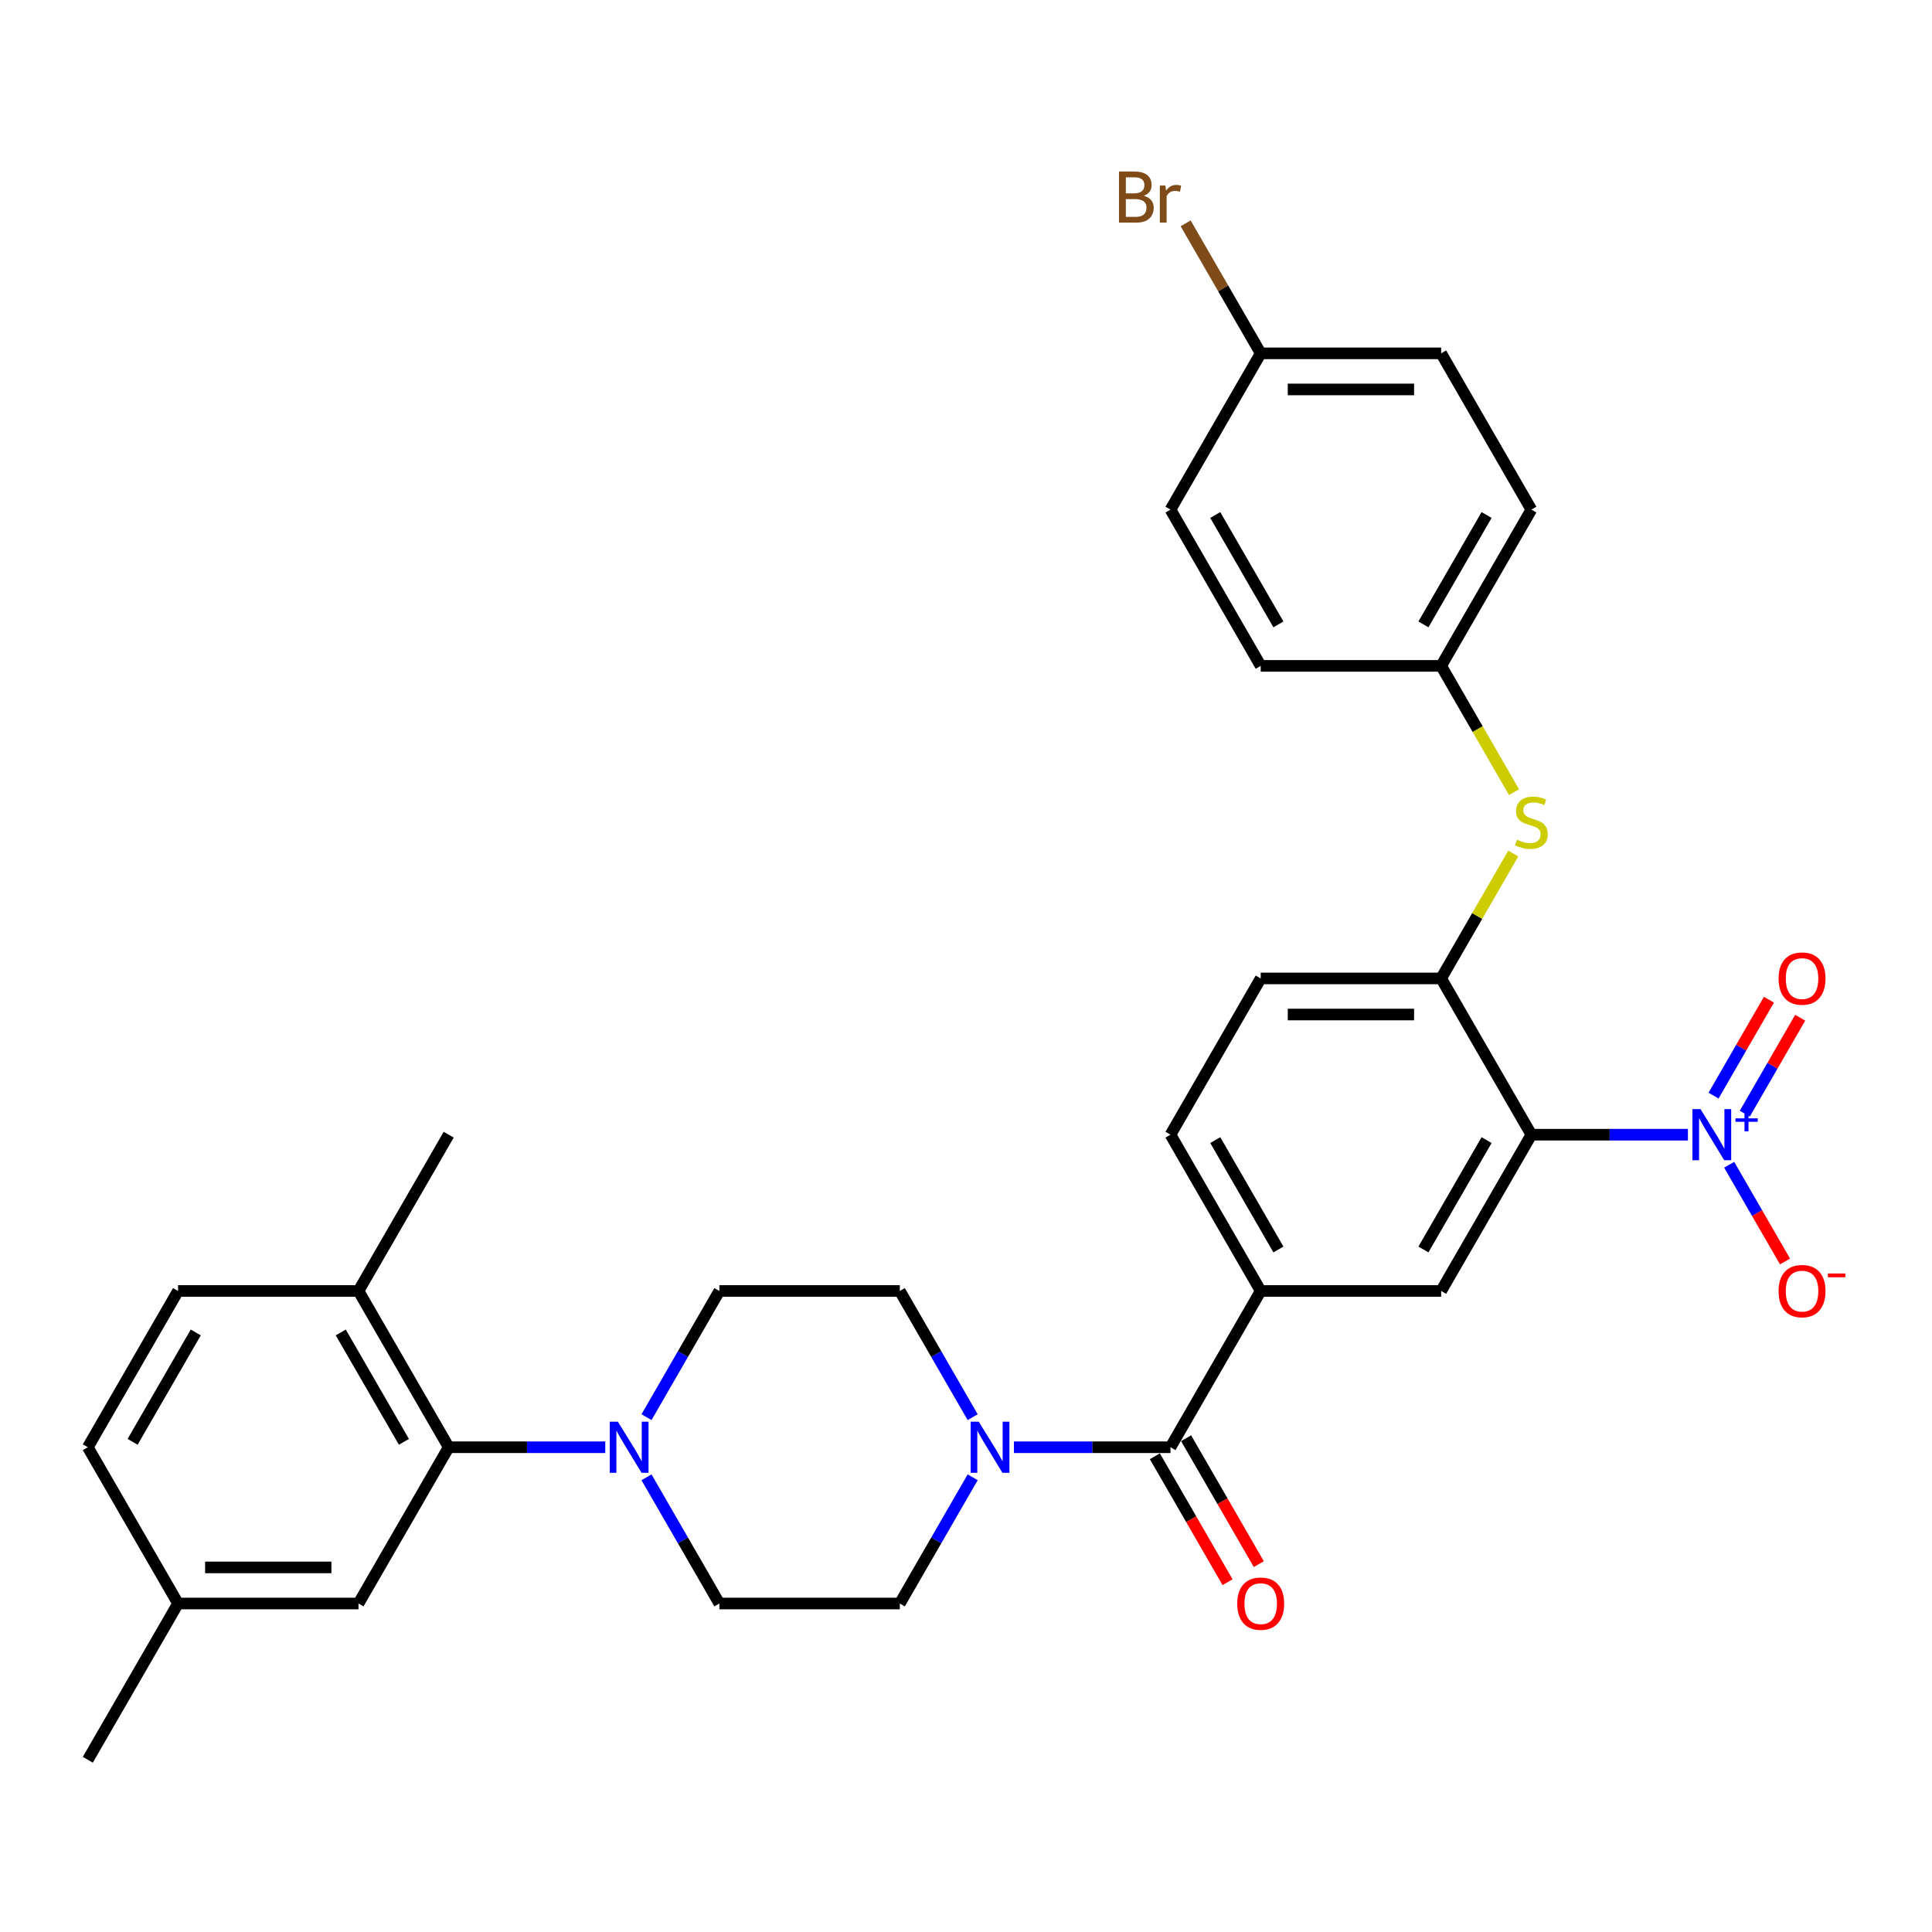 <?xml version='1.0' encoding='iso-8859-1'?>
<svg version='1.1' baseProfile='full'
              xmlns='http://www.w3.org/2000/svg'
                      xmlns:rdkit='http://www.rdkit.org/xml'
                      xmlns:xlink='http://www.w3.org/1999/xlink'
                  xml:space='preserve'
width='1000px' height='1000px' viewBox='0 0 1000 1000'>
<!-- END OF HEADER -->
<rect style='opacity:1.0;fill:#FFFFFF;stroke:none' width='1000' height='1000' x='0' y='0'> </rect>
<path class='bond-0' d='M 792.635,587.317 L 833.151,587.317' style='fill:none;fill-rule:evenodd;stroke:#000000;stroke-width:6px;stroke-linecap:butt;stroke-linejoin:miter;stroke-opacity:1' />
<path class='bond-0' d='M 833.151,587.317 L 873.667,587.317' style='fill:none;fill-rule:evenodd;stroke:#0000FF;stroke-width:6px;stroke-linecap:butt;stroke-linejoin:miter;stroke-opacity:1' />
<path class='bond-4' d='M 792.635,587.317 L 745.936,668.202' style='fill:none;fill-rule:evenodd;stroke:#000000;stroke-width:6px;stroke-linecap:butt;stroke-linejoin:miter;stroke-opacity:1' />
<path class='bond-4' d='M 769.453,590.11 L 736.764,646.73' style='fill:none;fill-rule:evenodd;stroke:#000000;stroke-width:6px;stroke-linecap:butt;stroke-linejoin:miter;stroke-opacity:1' />
<path class='bond-5' d='M 792.635,587.317 L 745.936,506.433' style='fill:none;fill-rule:evenodd;stroke:#000000;stroke-width:6px;stroke-linecap:butt;stroke-linejoin:miter;stroke-opacity:1' />
<path class='bond-9' d='M 895.016,602.877 L 909.469,627.91' style='fill:none;fill-rule:evenodd;stroke:#0000FF;stroke-width:6px;stroke-linecap:butt;stroke-linejoin:miter;stroke-opacity:1' />
<path class='bond-9' d='M 909.469,627.91 L 923.921,652.942' style='fill:none;fill-rule:evenodd;stroke:#FF0000;stroke-width:6px;stroke-linecap:butt;stroke-linejoin:miter;stroke-opacity:1' />
<path class='bond-10' d='M 903.105,576.427 L 917.439,551.601' style='fill:none;fill-rule:evenodd;stroke:#0000FF;stroke-width:6px;stroke-linecap:butt;stroke-linejoin:miter;stroke-opacity:1' />
<path class='bond-10' d='M 917.439,551.601 L 931.772,526.774' style='fill:none;fill-rule:evenodd;stroke:#FF0000;stroke-width:6px;stroke-linecap:butt;stroke-linejoin:miter;stroke-opacity:1' />
<path class='bond-10' d='M 886.928,567.088 L 901.262,542.261' style='fill:none;fill-rule:evenodd;stroke:#0000FF;stroke-width:6px;stroke-linecap:butt;stroke-linejoin:miter;stroke-opacity:1' />
<path class='bond-10' d='M 901.262,542.261 L 915.595,517.434' style='fill:none;fill-rule:evenodd;stroke:#FF0000;stroke-width:6px;stroke-linecap:butt;stroke-linejoin:miter;stroke-opacity:1' />
<path class='bond-1' d='M 605.84,749.087 L 652.539,668.202' style='fill:none;fill-rule:evenodd;stroke:#000000;stroke-width:6px;stroke-linecap:butt;stroke-linejoin:miter;stroke-opacity:1' />
<path class='bond-2' d='M 605.84,749.087 L 565.324,749.087' style='fill:none;fill-rule:evenodd;stroke:#000000;stroke-width:6px;stroke-linecap:butt;stroke-linejoin:miter;stroke-opacity:1' />
<path class='bond-2' d='M 565.324,749.087 L 524.808,749.087' style='fill:none;fill-rule:evenodd;stroke:#0000FF;stroke-width:6px;stroke-linecap:butt;stroke-linejoin:miter;stroke-opacity:1' />
<path class='bond-17' d='M 597.752,753.757 L 616.566,786.344' style='fill:none;fill-rule:evenodd;stroke:#000000;stroke-width:6px;stroke-linecap:butt;stroke-linejoin:miter;stroke-opacity:1' />
<path class='bond-17' d='M 616.566,786.344 L 635.38,818.932' style='fill:none;fill-rule:evenodd;stroke:#FF0000;stroke-width:6px;stroke-linecap:butt;stroke-linejoin:miter;stroke-opacity:1' />
<path class='bond-17' d='M 613.928,744.417 L 632.743,777.004' style='fill:none;fill-rule:evenodd;stroke:#000000;stroke-width:6px;stroke-linecap:butt;stroke-linejoin:miter;stroke-opacity:1' />
<path class='bond-17' d='M 632.743,777.004 L 651.557,809.592' style='fill:none;fill-rule:evenodd;stroke:#FF0000;stroke-width:6px;stroke-linecap:butt;stroke-linejoin:miter;stroke-opacity:1' />
<path class='bond-12' d='M 503.459,733.527 L 484.601,700.864' style='fill:none;fill-rule:evenodd;stroke:#0000FF;stroke-width:6px;stroke-linecap:butt;stroke-linejoin:miter;stroke-opacity:1' />
<path class='bond-12' d='M 484.601,700.864 L 465.744,668.202' style='fill:none;fill-rule:evenodd;stroke:#000000;stroke-width:6px;stroke-linecap:butt;stroke-linejoin:miter;stroke-opacity:1' />
<path class='bond-13' d='M 503.459,764.647 L 484.601,797.309' style='fill:none;fill-rule:evenodd;stroke:#0000FF;stroke-width:6px;stroke-linecap:butt;stroke-linejoin:miter;stroke-opacity:1' />
<path class='bond-13' d='M 484.601,797.309 L 465.744,829.971' style='fill:none;fill-rule:evenodd;stroke:#000000;stroke-width:6px;stroke-linecap:butt;stroke-linejoin:miter;stroke-opacity:1' />
<path class='bond-3' d='M 334.631,764.647 L 353.488,797.309' style='fill:none;fill-rule:evenodd;stroke:#0000FF;stroke-width:6px;stroke-linecap:butt;stroke-linejoin:miter;stroke-opacity:1' />
<path class='bond-3' d='M 353.488,797.309 L 372.346,829.971' style='fill:none;fill-rule:evenodd;stroke:#000000;stroke-width:6px;stroke-linecap:butt;stroke-linejoin:miter;stroke-opacity:1' />
<path class='bond-7' d='M 313.281,749.087 L 272.766,749.087' style='fill:none;fill-rule:evenodd;stroke:#0000FF;stroke-width:6px;stroke-linecap:butt;stroke-linejoin:miter;stroke-opacity:1' />
<path class='bond-7' d='M 272.766,749.087 L 232.25,749.087' style='fill:none;fill-rule:evenodd;stroke:#000000;stroke-width:6px;stroke-linecap:butt;stroke-linejoin:miter;stroke-opacity:1' />
<path class='bond-34' d='M 334.631,733.527 L 353.488,700.864' style='fill:none;fill-rule:evenodd;stroke:#0000FF;stroke-width:6px;stroke-linecap:butt;stroke-linejoin:miter;stroke-opacity:1' />
<path class='bond-34' d='M 353.488,700.864 L 372.346,668.202' style='fill:none;fill-rule:evenodd;stroke:#000000;stroke-width:6px;stroke-linecap:butt;stroke-linejoin:miter;stroke-opacity:1' />
<path class='bond-6' d='M 745.936,668.202 L 652.539,668.202' style='fill:none;fill-rule:evenodd;stroke:#000000;stroke-width:6px;stroke-linecap:butt;stroke-linejoin:miter;stroke-opacity:1' />
<path class='bond-8' d='M 745.936,506.433 L 764.6,474.107' style='fill:none;fill-rule:evenodd;stroke:#000000;stroke-width:6px;stroke-linecap:butt;stroke-linejoin:miter;stroke-opacity:1' />
<path class='bond-8' d='M 764.6,474.107 L 783.263,441.781' style='fill:none;fill-rule:evenodd;stroke:#CCCC00;stroke-width:6px;stroke-linecap:butt;stroke-linejoin:miter;stroke-opacity:1' />
<path class='bond-18' d='M 745.936,506.433 L 652.539,506.433' style='fill:none;fill-rule:evenodd;stroke:#000000;stroke-width:6px;stroke-linecap:butt;stroke-linejoin:miter;stroke-opacity:1' />
<path class='bond-18' d='M 731.927,525.112 L 666.548,525.112' style='fill:none;fill-rule:evenodd;stroke:#000000;stroke-width:6px;stroke-linecap:butt;stroke-linejoin:miter;stroke-opacity:1' />
<path class='bond-32' d='M 652.539,668.202 L 605.84,587.317' style='fill:none;fill-rule:evenodd;stroke:#000000;stroke-width:6px;stroke-linecap:butt;stroke-linejoin:miter;stroke-opacity:1' />
<path class='bond-32' d='M 661.711,646.73 L 629.022,590.11' style='fill:none;fill-rule:evenodd;stroke:#000000;stroke-width:6px;stroke-linecap:butt;stroke-linejoin:miter;stroke-opacity:1' />
<path class='bond-11' d='M 232.25,749.087 L 185.551,668.202' style='fill:none;fill-rule:evenodd;stroke:#000000;stroke-width:6px;stroke-linecap:butt;stroke-linejoin:miter;stroke-opacity:1' />
<path class='bond-11' d='M 209.068,746.294 L 176.379,689.675' style='fill:none;fill-rule:evenodd;stroke:#000000;stroke-width:6px;stroke-linecap:butt;stroke-linejoin:miter;stroke-opacity:1' />
<path class='bond-16' d='M 232.25,749.087 L 185.551,829.971' style='fill:none;fill-rule:evenodd;stroke:#000000;stroke-width:6px;stroke-linecap:butt;stroke-linejoin:miter;stroke-opacity:1' />
<path class='bond-21' d='M 783.673,410.025 L 764.805,377.344' style='fill:none;fill-rule:evenodd;stroke:#CCCC00;stroke-width:6px;stroke-linecap:butt;stroke-linejoin:miter;stroke-opacity:1' />
<path class='bond-21' d='M 764.805,377.344 L 745.936,344.663' style='fill:none;fill-rule:evenodd;stroke:#000000;stroke-width:6px;stroke-linecap:butt;stroke-linejoin:miter;stroke-opacity:1' />
<path class='bond-20' d='M 185.551,668.202 L 92.153,668.202' style='fill:none;fill-rule:evenodd;stroke:#000000;stroke-width:6px;stroke-linecap:butt;stroke-linejoin:miter;stroke-opacity:1' />
<path class='bond-30' d='M 185.551,668.202 L 232.25,587.317' style='fill:none;fill-rule:evenodd;stroke:#000000;stroke-width:6px;stroke-linecap:butt;stroke-linejoin:miter;stroke-opacity:1' />
<path class='bond-15' d='M 465.744,668.202 L 372.346,668.202' style='fill:none;fill-rule:evenodd;stroke:#000000;stroke-width:6px;stroke-linecap:butt;stroke-linejoin:miter;stroke-opacity:1' />
<path class='bond-14' d='M 465.744,829.971 L 372.346,829.971' style='fill:none;fill-rule:evenodd;stroke:#000000;stroke-width:6px;stroke-linecap:butt;stroke-linejoin:miter;stroke-opacity:1' />
<path class='bond-22' d='M 185.551,829.971 L 92.153,829.971' style='fill:none;fill-rule:evenodd;stroke:#000000;stroke-width:6px;stroke-linecap:butt;stroke-linejoin:miter;stroke-opacity:1' />
<path class='bond-22' d='M 171.541,811.292 L 106.163,811.292' style='fill:none;fill-rule:evenodd;stroke:#000000;stroke-width:6px;stroke-linecap:butt;stroke-linejoin:miter;stroke-opacity:1' />
<path class='bond-19' d='M 652.539,506.433 L 605.84,587.317' style='fill:none;fill-rule:evenodd;stroke:#000000;stroke-width:6px;stroke-linecap:butt;stroke-linejoin:miter;stroke-opacity:1' />
<path class='bond-35' d='M 92.153,668.202 L 45.455,749.087' style='fill:none;fill-rule:evenodd;stroke:#000000;stroke-width:6px;stroke-linecap:butt;stroke-linejoin:miter;stroke-opacity:1' />
<path class='bond-35' d='M 101.325,689.675 L 68.636,746.294' style='fill:none;fill-rule:evenodd;stroke:#000000;stroke-width:6px;stroke-linecap:butt;stroke-linejoin:miter;stroke-opacity:1' />
<path class='bond-26' d='M 745.936,344.663 L 652.539,344.663' style='fill:none;fill-rule:evenodd;stroke:#000000;stroke-width:6px;stroke-linecap:butt;stroke-linejoin:miter;stroke-opacity:1' />
<path class='bond-27' d='M 745.936,344.663 L 792.635,263.779' style='fill:none;fill-rule:evenodd;stroke:#000000;stroke-width:6px;stroke-linecap:butt;stroke-linejoin:miter;stroke-opacity:1' />
<path class='bond-27' d='M 736.764,323.191 L 769.453,266.572' style='fill:none;fill-rule:evenodd;stroke:#000000;stroke-width:6px;stroke-linecap:butt;stroke-linejoin:miter;stroke-opacity:1' />
<path class='bond-24' d='M 92.153,829.971 L 45.455,749.087' style='fill:none;fill-rule:evenodd;stroke:#000000;stroke-width:6px;stroke-linecap:butt;stroke-linejoin:miter;stroke-opacity:1' />
<path class='bond-31' d='M 92.153,829.971 L 45.455,910.856' style='fill:none;fill-rule:evenodd;stroke:#000000;stroke-width:6px;stroke-linecap:butt;stroke-linejoin:miter;stroke-opacity:1' />
<path class='bond-23' d='M 652.539,182.894 L 745.936,182.894' style='fill:none;fill-rule:evenodd;stroke:#000000;stroke-width:6px;stroke-linecap:butt;stroke-linejoin:miter;stroke-opacity:1' />
<path class='bond-23' d='M 666.548,201.574 L 731.927,201.574' style='fill:none;fill-rule:evenodd;stroke:#000000;stroke-width:6px;stroke-linecap:butt;stroke-linejoin:miter;stroke-opacity:1' />
<path class='bond-25' d='M 652.539,182.894 L 633.112,149.246' style='fill:none;fill-rule:evenodd;stroke:#000000;stroke-width:6px;stroke-linecap:butt;stroke-linejoin:miter;stroke-opacity:1' />
<path class='bond-25' d='M 633.112,149.246 L 613.685,115.598' style='fill:none;fill-rule:evenodd;stroke:#7F4C19;stroke-width:6px;stroke-linecap:butt;stroke-linejoin:miter;stroke-opacity:1' />
<path class='bond-33' d='M 652.539,182.894 L 605.84,263.779' style='fill:none;fill-rule:evenodd;stroke:#000000;stroke-width:6px;stroke-linecap:butt;stroke-linejoin:miter;stroke-opacity:1' />
<path class='bond-29' d='M 652.539,344.663 L 605.84,263.779' style='fill:none;fill-rule:evenodd;stroke:#000000;stroke-width:6px;stroke-linecap:butt;stroke-linejoin:miter;stroke-opacity:1' />
<path class='bond-29' d='M 661.711,323.191 L 629.022,266.572' style='fill:none;fill-rule:evenodd;stroke:#000000;stroke-width:6px;stroke-linecap:butt;stroke-linejoin:miter;stroke-opacity:1' />
<path class='bond-28' d='M 792.635,263.779 L 745.936,182.894' style='fill:none;fill-rule:evenodd;stroke:#000000;stroke-width:6px;stroke-linecap:butt;stroke-linejoin:miter;stroke-opacity:1' />
<path  class='atom-1' d='M 880.186 574.092
L 888.853 588.102
Q 889.713 589.484, 891.095 591.987
Q 892.477 594.49, 892.552 594.64
L 892.552 574.092
L 896.064 574.092
L 896.064 600.543
L 892.44 600.543
L 883.137 585.225
Q 882.054 583.432, 880.896 581.377
Q 879.775 579.323, 879.439 578.687
L 879.439 600.543
L 876.002 600.543
L 876.002 574.092
L 880.186 574.092
' fill='#0000FF'/>
<path  class='atom-1' d='M 898.283 578.86
L 902.943 578.86
L 902.943 573.953
L 905.014 573.953
L 905.014 578.86
L 909.798 578.86
L 909.798 580.635
L 905.014 580.635
L 905.014 585.567
L 902.943 585.567
L 902.943 580.635
L 898.283 580.635
L 898.283 578.86
' fill='#0000FF'/>
<path  class='atom-3' d='M 506.596 735.862
L 515.263 749.871
Q 516.122 751.254, 517.505 753.757
Q 518.887 756.26, 518.962 756.409
L 518.962 735.862
L 522.473 735.862
L 522.473 762.312
L 518.85 762.312
L 509.547 746.995
Q 508.464 745.201, 507.306 743.147
Q 506.185 741.092, 505.849 740.457
L 505.849 762.312
L 502.412 762.312
L 502.412 735.862
L 506.596 735.862
' fill='#0000FF'/>
<path  class='atom-4' d='M 319.801 735.862
L 328.468 749.871
Q 329.327 751.254, 330.709 753.757
Q 332.092 756.26, 332.166 756.409
L 332.166 735.862
L 335.678 735.862
L 335.678 762.312
L 332.054 762.312
L 322.752 746.995
Q 321.669 745.201, 320.51 743.147
Q 319.39 741.092, 319.053 740.457
L 319.053 762.312
L 315.616 762.312
L 315.616 735.862
L 319.801 735.862
' fill='#0000FF'/>
<path  class='atom-9' d='M 785.163 434.626
Q 785.462 434.738, 786.695 435.261
Q 787.928 435.784, 789.273 436.121
Q 790.655 436.42, 792 436.42
Q 794.503 436.42, 795.96 435.224
Q 797.417 433.991, 797.417 431.862
Q 797.417 430.405, 796.67 429.508
Q 795.96 428.612, 794.839 428.126
Q 793.719 427.64, 791.851 427.08
Q 789.497 426.37, 788.077 425.698
Q 786.695 425.025, 785.686 423.605
Q 784.715 422.186, 784.715 419.795
Q 784.715 416.47, 786.957 414.415
Q 789.236 412.36, 793.719 412.36
Q 796.782 412.36, 800.256 413.817
L 799.397 416.694
Q 796.222 415.386, 793.831 415.386
Q 791.253 415.386, 789.833 416.47
Q 788.414 417.516, 788.451 419.346
Q 788.451 420.766, 789.161 421.625
Q 789.908 422.485, 790.954 422.97
Q 792.037 423.456, 793.831 424.016
Q 796.222 424.764, 797.641 425.511
Q 799.061 426.258, 800.07 427.79
Q 801.116 429.284, 801.116 431.862
Q 801.116 435.523, 798.65 437.503
Q 796.222 439.446, 792.15 439.446
Q 789.796 439.446, 788.003 438.923
Q 786.247 438.437, 784.155 437.578
L 785.163 434.626
' fill='#CCCC00'/>
<path  class='atom-10' d='M 920.59 668.277
Q 920.59 661.926, 923.728 658.377
Q 926.866 654.828, 932.732 654.828
Q 938.597 654.828, 941.735 658.377
Q 944.873 661.926, 944.873 668.277
Q 944.873 674.703, 941.698 678.364
Q 938.522 681.988, 932.732 681.988
Q 926.904 681.988, 923.728 678.364
Q 920.59 674.74, 920.59 668.277
M 932.732 678.999
Q 936.766 678.999, 938.933 676.309
Q 941.137 673.582, 941.137 668.277
Q 941.137 663.084, 938.933 660.469
Q 936.766 657.816, 932.732 657.816
Q 928.697 657.816, 926.493 660.431
Q 924.326 663.047, 924.326 668.277
Q 924.326 673.619, 926.493 676.309
Q 928.697 678.999, 932.732 678.999
' fill='#FF0000'/>
<path  class='atom-10' d='M 946.106 659.145
L 955.155 659.145
L 955.155 661.117
L 946.106 661.117
L 946.106 659.145
' fill='#FF0000'/>
<path  class='atom-11' d='M 920.59 506.507
Q 920.59 500.156, 923.728 496.607
Q 926.866 493.058, 932.732 493.058
Q 938.597 493.058, 941.735 496.607
Q 944.873 500.156, 944.873 506.507
Q 944.873 512.933, 941.698 516.594
Q 938.522 520.218, 932.732 520.218
Q 926.904 520.218, 923.728 516.594
Q 920.59 512.971, 920.59 506.507
M 932.732 517.23
Q 936.766 517.23, 938.933 514.54
Q 941.137 511.812, 941.137 506.507
Q 941.137 501.315, 938.933 498.699
Q 936.766 496.047, 932.732 496.047
Q 928.697 496.047, 926.493 498.662
Q 924.326 501.277, 924.326 506.507
Q 924.326 511.85, 926.493 514.54
Q 928.697 517.23, 932.732 517.23
' fill='#FF0000'/>
<path  class='atom-18' d='M 640.397 830.046
Q 640.397 823.695, 643.535 820.146
Q 646.673 816.597, 652.539 816.597
Q 658.404 816.597, 661.542 820.146
Q 664.68 823.695, 664.68 830.046
Q 664.68 836.472, 661.505 840.133
Q 658.329 843.757, 652.539 843.757
Q 646.711 843.757, 643.535 840.133
Q 640.397 836.509, 640.397 830.046
M 652.539 840.768
Q 656.574 840.768, 658.74 838.078
Q 660.945 835.351, 660.945 830.046
Q 660.945 824.853, 658.74 822.238
Q 656.574 819.586, 652.539 819.586
Q 648.504 819.586, 646.3 822.201
Q 644.133 824.816, 644.133 830.046
Q 644.133 835.389, 646.3 838.078
Q 648.504 840.768, 652.539 840.768
' fill='#FF0000'/>
<path  class='atom-26' d='M 592.036 101.337
Q 594.576 102.047, 595.846 103.616
Q 597.154 105.148, 597.154 107.426
Q 597.154 111.088, 594.8 113.18
Q 592.484 115.234, 588.076 115.234
L 579.184 115.234
L 579.184 88.784
L 586.992 88.784
Q 591.513 88.784, 593.792 90.615
Q 596.071 92.445, 596.071 95.808
Q 596.071 99.805, 592.036 101.337
M 582.733 91.773
L 582.733 100.067
L 586.992 100.067
Q 589.608 100.067, 590.952 99.021
Q 592.335 97.937, 592.335 95.808
Q 592.335 91.773, 586.992 91.773
L 582.733 91.773
M 588.076 112.246
Q 590.654 112.246, 592.036 111.013
Q 593.418 109.78, 593.418 107.426
Q 593.418 105.26, 591.886 104.176
Q 590.392 103.055, 587.515 103.055
L 582.733 103.055
L 582.733 112.246
L 588.076 112.246
' fill='#7F4C19'/>
<path  class='atom-26' d='M 603.169 96.032
L 603.58 98.684
Q 605.597 95.696, 608.885 95.696
Q 609.931 95.696, 611.35 96.069
L 610.79 99.207
Q 609.184 98.834, 608.287 98.834
Q 606.718 98.834, 605.672 99.469
Q 604.663 100.067, 603.841 101.524
L 603.841 115.234
L 600.33 115.234
L 600.33 96.032
L 603.169 96.032
' fill='#7F4C19'/>
</svg>
